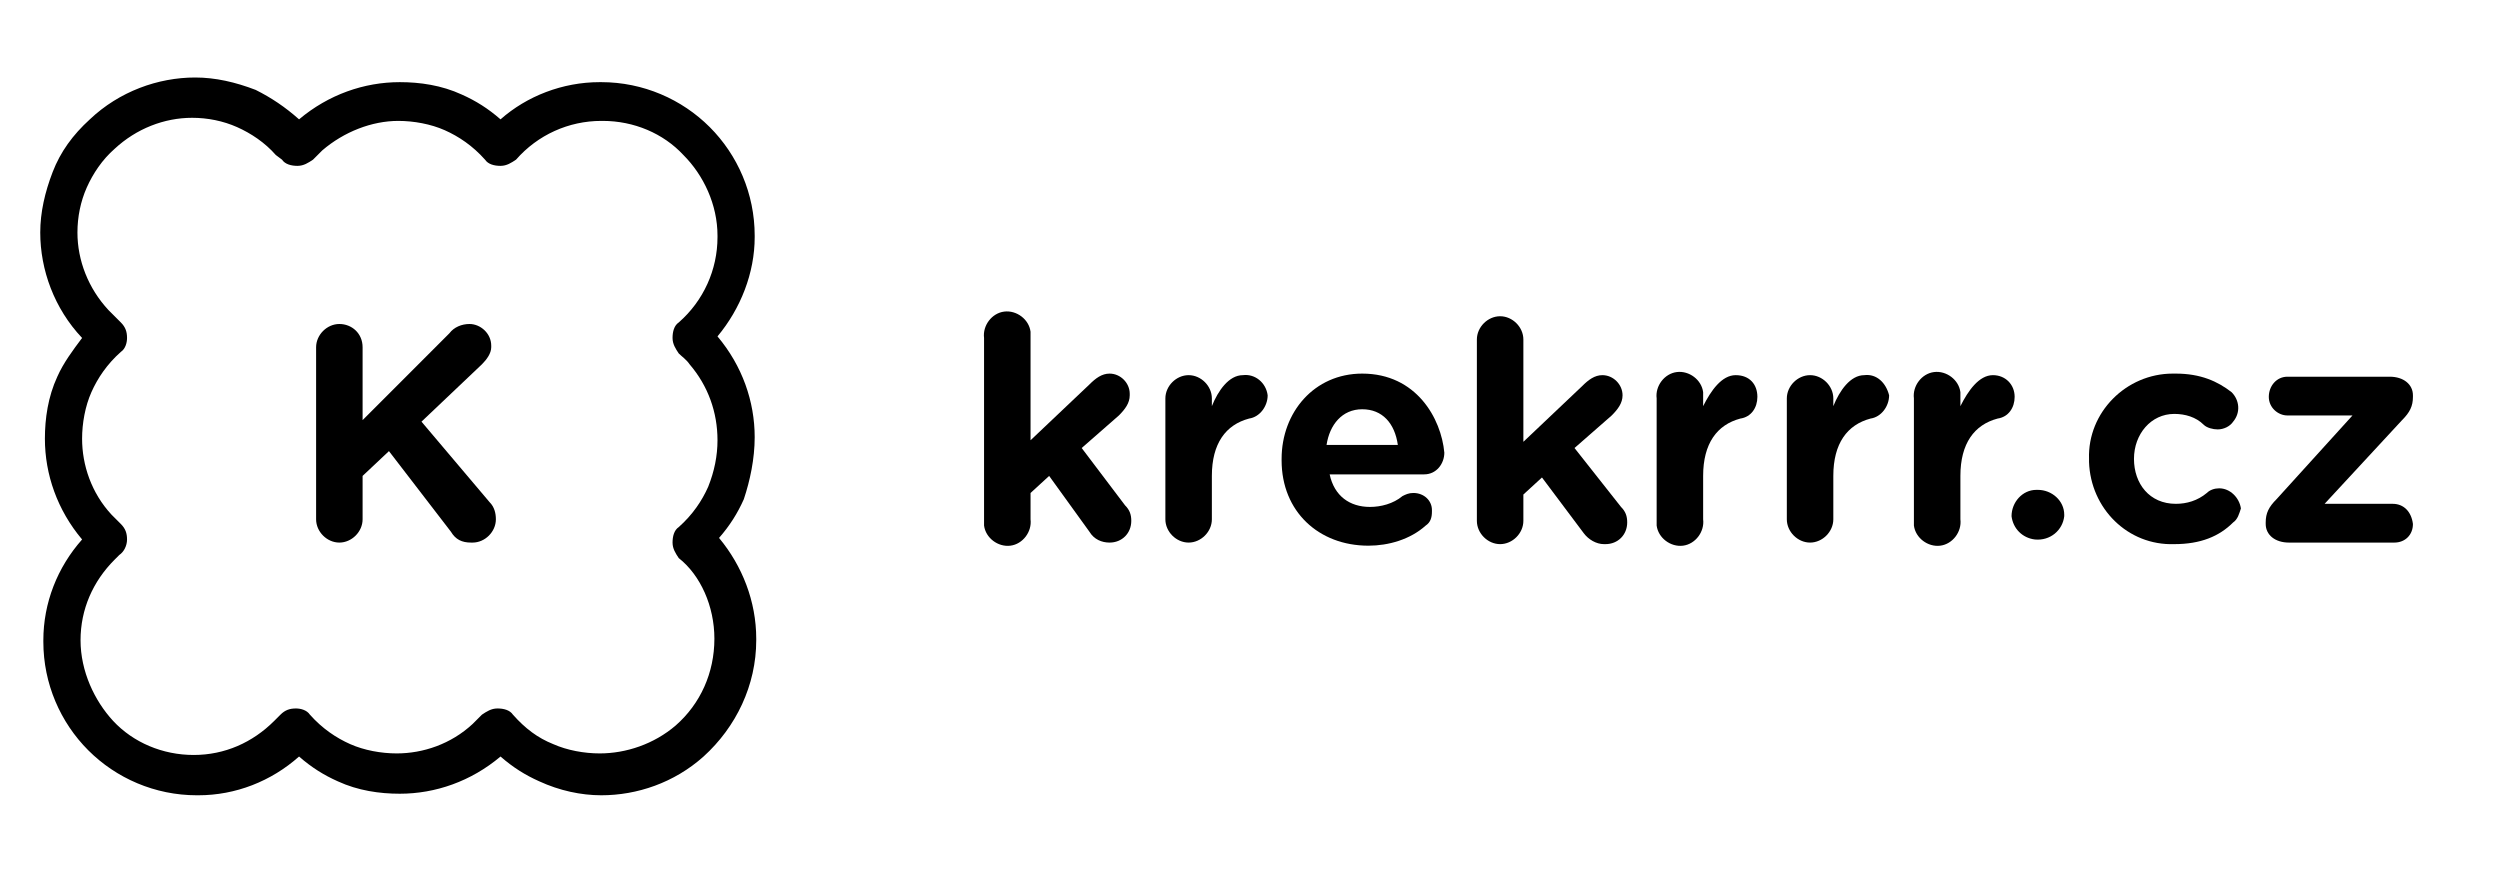 <?xml version="1.0" encoding="UTF-8" standalone="no"?>
<!DOCTYPE svg PUBLIC "-//W3C//DTD SVG 1.1//EN" "http://www.w3.org/Graphics/SVG/1.1/DTD/svg11.dtd">
<svg width="100%" height="100%" viewBox="0 0 388 135" version="1.1" xmlns="http://www.w3.org/2000/svg" xmlns:xlink="http://www.w3.org/1999/xlink" xml:space="preserve" xmlns:serif="http://www.serif.com/" style="fill-rule:evenodd;clip-rule:evenodd;stroke-linejoin:round;stroke-miterlimit:2;">
    <g transform="matrix(1,0,0,1,-680.87,-1377.64)">
        <g id="Artboard1" transform="matrix(1.054,0,0,0.317,3342.86,1089.89)">
            <rect x="-2525" y="908" width="368" height="426" style="fill:none;"/>
            <g id="svgexport-8.svg" transform="matrix(2.282,0,0,7.59,-2341,1121)">
                <g transform="matrix(1,0,0,1,-78.7,-25.8)">
                    <g>
                        <path d="M46.5,25.9C46.5,23.6 45.7,21.3 44.1,19.4C45.6,17.6 46.5,15.3 46.5,13L46.5,12.9C46.5,10.2 45.4,7.7 43.6,5.9C41.8,4.1 39.3,3 36.6,3L36.5,3C34.1,3 31.8,3.9 30.1,5.4C29.3,4.7 28.5,4.2 27.6,3.8C26.3,3.2 24.9,3 23.6,3C21.3,3 19,3.8 17.1,5.4C16.2,4.6 15.3,4 14.3,3.5C13,3 11.7,2.7 10.4,2.7C8,2.7 5.5,3.6 3.6,5.4C2.5,6.4 1.7,7.5 1.2,8.8C0.7,10.1 0.4,11.4 0.4,12.7C0.4,15.1 1.3,17.6 3.1,19.5C2.5,20.3 1.9,21.1 1.5,22C0.9,23.3 0.7,24.7 0.7,26C0.7,28.3 1.5,30.6 3.1,32.5C1.5,34.3 0.6,36.6 0.6,39L0.6,39.1C0.6,41.8 1.7,44.3 3.5,46.1C5.3,47.9 7.8,49 10.5,49L10.6,49C13,49 15.3,48.1 17.1,46.5C17.9,47.2 18.7,47.7 19.6,48.1C20.9,48.7 22.3,48.9 23.6,48.9C25.9,48.9 28.2,48.1 30.1,46.5C30.9,47.2 31.7,47.7 32.6,48.1C33.9,48.7 35.3,49 36.6,49C38.9,49 41.3,48.2 43.2,46.5C45.3,44.6 46.6,41.9 46.6,39L46.6,38.9C46.6,36.5 45.7,34.2 44.2,32.4C44.9,31.6 45.4,30.8 45.8,29.9C46.2,28.7 46.5,27.3 46.5,25.9ZM43.9,38.9C43.9,41.1 43,43.1 41.4,44.5C40,45.7 38.2,46.3 36.5,46.3C35.5,46.3 34.4,46.1 33.5,45.7C32.5,45.3 31.7,44.7 30.9,43.8C30.7,43.5 30.3,43.4 29.9,43.4C29.5,43.4 29.2,43.6 28.9,43.8C28.7,44 28.5,44.2 28.3,44.4C26.9,45.7 25.1,46.3 23.4,46.3C22.4,46.3 21.3,46.1 20.4,45.7C19.5,45.3 18.6,44.7 17.8,43.8C17.6,43.5 17.2,43.4 16.9,43.4C16.5,43.4 16.2,43.5 15.9,43.8L15.5,44.2C14.1,45.6 12.3,46.4 10.3,46.4C8.3,46.4 6.4,45.6 5.1,44.2C3.9,42.9 3,41 3,39C3,37 3.8,35.2 5.2,33.8L5.5,33.5C5.8,33.3 6,32.9 6,32.5C6,32.1 5.9,31.8 5.6,31.5C5.4,31.3 5.2,31.1 5,30.9C3.7,29.5 3.1,27.7 3.1,26C3.1,25 3.3,23.9 3.7,23C4.1,22.1 4.7,21.2 5.6,20.4C5.9,20.2 6,19.8 6,19.5C6,19.1 5.9,18.8 5.6,18.5L4.8,17.7C3.5,16.3 2.8,14.5 2.8,12.7C2.8,11.7 3,10.7 3.4,9.8C3.8,8.9 4.4,8 5.2,7.3C6.6,6 8.4,5.3 10.2,5.3C11.2,5.3 12.2,5.5 13.1,5.9C14,6.3 14.9,6.9 15.6,7.7L16,8C16.2,8.3 16.6,8.4 17,8.4C17.4,8.4 17.7,8.2 18,8C18.2,7.8 18.4,7.6 18.6,7.4C20,6.2 21.8,5.5 23.5,5.5C24.5,5.5 25.6,5.7 26.5,6.1C27.4,6.5 28.3,7.1 29.1,8C29.3,8.3 29.7,8.4 30.1,8.4C30.5,8.4 30.8,8.2 31.1,8C32.5,6.4 34.5,5.5 36.6,5.5L36.7,5.5C38.7,5.5 40.6,6.3 41.9,7.7C43.2,9 44.1,10.9 44.1,12.9L44.1,13C44.1,15.1 43.2,17.1 41.6,18.5C41.3,18.7 41.2,19.1 41.2,19.5C41.2,19.9 41.4,20.2 41.6,20.5C41.8,20.7 42.1,20.9 42.3,21.2C43.5,22.6 44.1,24.3 44.1,26.1C44.1,27.1 43.9,28.1 43.5,29.1C43.1,30 42.5,30.9 41.6,31.7C41.3,31.9 41.2,32.3 41.2,32.7C41.2,33.1 41.4,33.4 41.6,33.7L42.5,32.7L41.6,33.7C43,34.8 43.9,36.8 43.9,38.9Z" style="fill-rule:nonzero;"/>
                        <path d="M25,24.9L28.9,21.2C29.2,20.9 29.5,20.5 29.5,20.1L29.5,20C29.5,19.2 28.8,18.6 28.1,18.6C27.6,18.6 27.1,18.8 26.8,19.2L21.2,24.8L21.2,20.1C21.2,19.2 20.5,18.6 19.7,18.6C18.9,18.6 18.2,19.3 18.2,20.1L18.2,31.2C18.2,32 18.9,32.7 19.7,32.7C20.5,32.7 21.2,32 21.2,31.2L21.2,28.4L22.9,26.8L26.9,32C27.2,32.5 27.6,32.7 28.2,32.7L28.3,32.7C29.1,32.7 29.8,32 29.8,31.2C29.8,30.8 29.7,30.4 29.4,30.1L25,24.9Z" style="fill-rule:nonzero;"/>
                        <path d="M67.6,26.6L70,24.5C70.4,24.1 70.7,23.7 70.7,23.2L70.7,23.1C70.7,22.4 70.1,21.8 69.4,21.8C68.9,21.8 68.5,22.1 68.1,22.5L64.3,26.1L64.3,19.1C64.2,18.3 63.4,17.7 62.6,17.8C61.8,17.9 61.2,18.7 61.3,19.5L61.3,31.6C61.4,32.4 62.2,33 63,32.9C63.8,32.8 64.4,32 64.3,31.2L64.3,29.5L65.5,28.4L68.1,32C68.4,32.5 68.9,32.7 69.4,32.7C70.2,32.7 70.8,32.1 70.8,31.3C70.8,30.9 70.7,30.6 70.4,30.3L67.6,26.6Z" style="fill-rule:nonzero;"/>
                        <path d="M78,21.9C77.1,21.9 76.4,22.9 76,23.9L76,23.4C76,22.6 75.3,21.9 74.5,21.9C73.7,21.9 73,22.6 73,23.4L73,31.2C73,32 73.7,32.7 74.5,32.7C75.3,32.7 76,32 76,31.2L76,28.4C76,26.3 76.9,25.1 78.4,24.7C79.1,24.6 79.6,23.9 79.6,23.2C79.5,22.4 78.8,21.8 78,21.9Z" style="fill-rule:nonzero;"/>
                        <path d="M85.7,21.8C82.6,21.8 80.5,24.3 80.5,27.3L80.5,27.4C80.5,30.7 82.9,32.9 86.1,32.9C87.4,32.9 88.8,32.5 89.8,31.6C90.1,31.4 90.2,31.1 90.2,30.7L90.2,30.6C90.2,30 89.7,29.5 89,29.5C88.7,29.5 88.5,29.6 88.3,29.7C87.7,30.2 86.9,30.4 86.2,30.4C84.9,30.4 83.9,29.7 83.6,28.3L89.7,28.3C90.5,28.3 91,27.6 91,26.9C90.8,24.7 89.2,21.8 85.7,21.8ZM83.4,26.4C83.6,25.1 84.4,24.1 85.7,24.1C87,24.1 87.8,25 88,26.4L83.4,26.4Z" style="fill-rule:nonzero;"/>
                        <path d="M99.4,26.6L101.8,24.5C102.2,24.1 102.5,23.7 102.5,23.2C102.5,22.5 101.9,21.9 101.2,21.9C100.7,21.9 100.3,22.2 99.9,22.6L96.1,26.2L96.1,19.6C96.1,18.8 95.4,18.1 94.6,18.1C93.8,18.1 93.1,18.8 93.1,19.6L93.1,31.3C93.1,32.1 93.8,32.8 94.6,32.8C95.4,32.8 96.1,32.1 96.1,31.3L96.1,29.6L97.3,28.5L100,32.1C100.3,32.5 100.8,32.8 101.3,32.8L101.4,32.8C102.2,32.8 102.8,32.2 102.8,31.4C102.8,31 102.7,30.7 102.4,30.4L99.4,26.6Z" style="fill-rule:nonzero;"/>
                        <path d="M109.8,21.9C108.9,21.9 108.2,22.9 107.7,23.9L107.7,23C107.6,22.2 106.8,21.6 106,21.7C105.2,21.8 104.6,22.6 104.7,23.4L104.7,31.6C104.8,32.4 105.6,33 106.4,32.9C107.2,32.8 107.8,32 107.7,31.2L107.7,28.4C107.7,26.3 108.6,25.1 110.1,24.7C110.8,24.6 111.2,24 111.2,23.3C111.2,22.5 110.7,21.9 109.8,21.9Z" style="fill-rule:nonzero;"/>
                        <path d="M118.1,21.9C117.2,21.9 116.5,22.9 116.1,23.9L116.1,23.4C116.1,22.6 115.4,21.9 114.6,21.9C113.8,21.9 113.1,22.6 113.1,23.4L113.1,31.2C113.1,32 113.8,32.7 114.6,32.7C115.4,32.7 116.1,32 116.1,31.2L116.1,28.4C116.1,26.3 117,25.1 118.5,24.7C119.2,24.6 119.7,23.9 119.7,23.2C119.5,22.4 118.9,21.8 118.1,21.9Z" style="fill-rule:nonzero;"/>
                        <path d="M126.4,21.9C125.5,21.9 124.8,22.9 124.3,23.9L124.3,23C124.2,22.2 123.4,21.6 122.6,21.7C121.8,21.8 121.2,22.6 121.3,23.4L121.3,31.6C121.4,32.4 122.2,33 123,32.9C123.8,32.8 124.4,32 124.3,31.2L124.3,28.4C124.3,26.3 125.2,25.1 126.7,24.7C127.4,24.6 127.8,24 127.8,23.3C127.8,22.5 127.2,21.9 126.4,21.9Z" style="fill-rule:nonzero;"/>
                        <path d="M129.3,29.3L129.2,29.3C128.3,29.3 127.6,30.1 127.6,31C127.7,31.8 128.3,32.4 129.1,32.5C130.1,32.6 130.9,31.9 131,31L131,30.9C131,30 130.2,29.3 129.3,29.3Z" style="fill-rule:nonzero;"/>
                        <path d="M141,29.2C140.7,29.2 140.4,29.3 140.2,29.5C139.6,30 138.9,30.2 138.2,30.2C136.5,30.2 135.5,28.9 135.5,27.3C135.5,25.7 136.6,24.4 138.1,24.4C138.8,24.4 139.5,24.6 140,25.1C140.2,25.3 140.6,25.4 140.9,25.4C141.3,25.4 141.7,25.2 141.9,24.9C142.4,24.3 142.3,23.5 141.8,23C140.9,22.3 139.8,21.8 138.2,21.8L138,21.8C135,21.8 132.5,24.3 132.6,27.3L132.6,27.5C132.7,30.5 135.1,32.9 138.1,32.8C139.8,32.8 141,32.3 141.9,31.4C142.2,31.2 142.3,30.8 142.4,30.5C142.3,29.8 141.7,29.2 141,29.2Z" style="fill-rule:nonzero;"/>
                        <path d="M152.2,30.2L147.8,30.2L152.8,24.8C153.3,24.3 153.5,23.9 153.5,23.3L153.5,23.2C153.5,22.5 152.9,22 152,22L145.4,22C144.7,22 144.2,22.6 144.2,23.3C144.2,24 144.8,24.5 145.4,24.5L149.6,24.5L144.7,29.9C144.2,30.4 144,30.8 144,31.4L144,31.5C144,32.2 144.6,32.7 145.5,32.7L152.3,32.7C153,32.7 153.5,32.2 153.5,31.5C153.4,30.7 152.9,30.2 152.2,30.2Z" style="fill-rule:nonzero;"/>
                    </g>
                </g>
            </g>
        </g>
    </g>
</svg>
